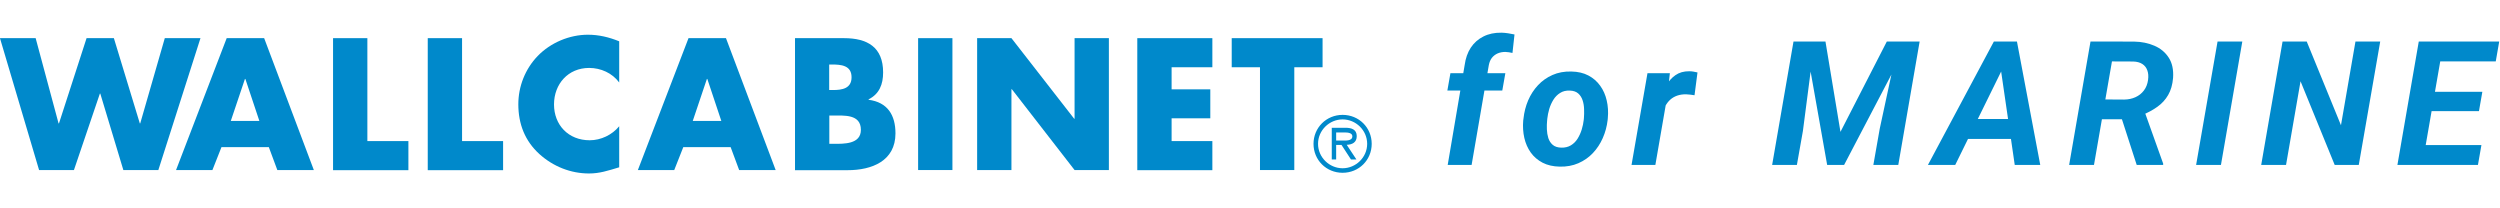 <svg width="576" height="48" viewBox="0 0 576 48" fill="none" xmlns="http://www.w3.org/2000/svg">
<g clip-path="url(#clip0_115_3726)">
<path d="M13.494 28.427H13.589L19.945 8.791H26.237L32.214 28.427H32.308L37.968 8.791H46.19L36.482 39.178H28.419L23.107 21.565H23.012L17.036 39.178H9.004L-0.008 8.791H8.214L13.494 28.427Z" fill="#0089CB"/>
<path d="M51.028 33.897L48.941 39.178H40.561L52.229 8.791H60.862L72.308 39.178H63.897L61.937 33.897H51.059H51.028ZM56.53 18.182H56.435L53.178 27.858H59.755L56.53 18.182Z" fill="#0089CB"/>
<path d="M84.641 32.506H94.095V39.209H76.735V8.791H84.641V32.474V32.506Z" fill="#0089CB"/>
<path d="M106.459 32.506H115.913V39.209H98.553V8.791H106.459V32.474V32.506Z" fill="#0089CB"/>
<path d="M142.664 19.004C141.052 16.822 138.427 15.652 135.739 15.652C130.901 15.652 127.644 19.352 127.644 24.063C127.644 28.775 130.933 32.316 135.866 32.316C138.459 32.316 141.02 31.083 142.664 29.091V38.545C140.04 39.336 138.142 39.968 135.708 39.968C131.471 39.968 127.455 38.356 124.293 35.51C120.941 32.474 119.423 28.553 119.423 24.032C119.423 19.889 121.004 15.905 123.882 12.901C126.854 9.834 131.186 8 135.455 8C137.984 8 140.324 8.569 142.664 9.518V18.972V19.004Z" fill="#0089CB"/>
<path d="M157.431 33.897L155.344 39.178H146.965L158.633 8.791H167.265L178.712 39.178H170.301L168.34 33.897H157.463H157.431ZM162.965 18.182H162.87L159.613 27.858H166.19L162.965 18.182Z" fill="#0089CB"/>
<path d="M183.17 39.178V8.791H194.459C199.866 8.791 203.47 10.877 203.47 16.696C203.47 19.447 202.585 21.66 200.119 22.893V22.988C204.482 23.557 206.316 26.498 206.316 30.735C206.316 37.091 200.878 39.209 195.312 39.209H183.138L183.17 39.178ZM191.044 20.743H191.929C194.016 20.743 196.198 20.395 196.198 17.802C196.198 15.02 193.731 14.862 191.613 14.862H191.044V20.743ZM191.044 33.138H192.055C194.395 33.138 198.348 33.265 198.348 29.913C198.348 26.245 194.427 26.625 191.866 26.625H191.075V33.138H191.044Z" fill="#0089CB"/>
<path d="M219.439 39.178H211.534V8.791H219.439V39.178Z" fill="#0089CB"/>
<path d="M225.131 8.791H233.036L247.486 27.352H247.581V8.791H255.486V39.178H247.581L233.131 20.553H233.036V39.178H225.131V8.791Z" fill="#0089CB"/>
<path d="M269.937 15.494V20.585H278.854V27.257H269.937V32.506H279.328V39.209H262.032V8.791H279.328V15.494H269.937Z" fill="#0089CB"/>
<path d="M298.206 39.178H290.3V15.494H283.787V8.791H304.719V15.494H298.206V39.178Z" fill="#0089CB"/>
<path d="M302.633 33.138C302.633 29.439 305.573 26.466 309.336 26.466C313.099 26.466 316.04 29.407 316.04 33.138C316.04 36.87 313.099 39.81 309.336 39.81C305.573 39.81 302.633 36.87 302.633 33.138ZM314.996 33.138C314.996 30.008 312.372 27.51 309.336 27.51C306.301 27.51 303.676 30.008 303.676 33.138C303.676 36.269 306.301 38.767 309.336 38.767C312.372 38.767 314.996 36.269 314.996 33.138ZM312.498 36.743H311.265L309.083 33.391H307.85V36.743H306.838V29.439H310C311.328 29.439 312.593 29.787 312.593 31.367C312.593 32.79 311.581 33.328 310.285 33.36L312.498 36.711V36.743ZM309.083 32.379C310 32.379 311.581 32.538 311.581 31.399C311.581 30.64 310.601 30.514 309.81 30.514H307.85V32.379H309.083Z" fill="#0089CB"/>
</g>
<path d="M339.059 38H333.551L337.457 14.992C337.666 13.443 338.134 12.108 338.864 10.988C339.606 9.868 340.576 9.009 341.774 8.41C342.972 7.798 344.365 7.505 345.953 7.531C346.461 7.544 346.962 7.59 347.457 7.668C347.965 7.746 348.46 7.837 348.942 7.941L348.473 12.199C348.212 12.134 347.939 12.082 347.653 12.043C347.379 12.004 347.106 11.978 346.832 11.965C346.168 11.965 345.569 12.082 345.035 12.316C344.515 12.551 344.078 12.889 343.727 13.332C343.388 13.775 343.154 14.328 343.024 14.992L339.059 38ZM346.832 16.867L346.129 20.852H333.473L334.176 16.867H346.832ZM350.949 27.766L351.008 27.355C351.164 25.858 351.522 24.452 352.082 23.137C352.655 21.809 353.41 20.643 354.348 19.641C355.298 18.625 356.412 17.837 357.688 17.277C358.977 16.704 360.422 16.438 362.024 16.477C363.547 16.503 364.862 16.809 365.969 17.395C367.076 17.98 367.981 18.768 368.684 19.758C369.4 20.747 369.901 21.88 370.188 23.156C370.487 24.432 370.572 25.78 370.442 27.199L370.403 27.629C370.233 29.113 369.856 30.513 369.27 31.828C368.697 33.13 367.935 34.283 366.985 35.285C366.047 36.275 364.934 37.05 363.645 37.609C362.356 38.169 360.923 38.43 359.348 38.391C357.851 38.365 356.542 38.065 355.422 37.492C354.302 36.906 353.391 36.125 352.688 35.148C351.985 34.159 351.49 33.033 351.203 31.77C350.917 30.506 350.832 29.172 350.949 27.766ZM356.496 27.355L356.457 27.785C356.392 28.41 356.373 29.081 356.399 29.797C356.425 30.5 356.535 31.171 356.731 31.809C356.939 32.447 357.278 32.967 357.746 33.371C358.215 33.775 358.86 33.99 359.68 34.016C360.552 34.042 361.301 33.866 361.926 33.488C362.551 33.111 363.065 32.603 363.469 31.965C363.873 31.314 364.192 30.611 364.426 29.855C364.66 29.087 364.817 28.338 364.895 27.609L364.934 27.199C364.986 26.574 364.999 25.904 364.973 25.188C364.96 24.458 364.849 23.775 364.641 23.137C364.433 22.486 364.094 21.952 363.625 21.535C363.156 21.119 362.512 20.897 361.692 20.871C360.819 20.832 360.071 21.014 359.446 21.418C358.821 21.809 358.306 22.329 357.903 22.98C357.499 23.631 357.18 24.341 356.946 25.109C356.724 25.878 356.574 26.626 356.496 27.355ZM384.207 21.77L381.395 38H375.906L379.578 16.867H384.735L384.207 21.77ZM391.102 16.691L390.418 21.945C390.106 21.893 389.787 21.848 389.461 21.809C389.149 21.77 388.83 21.744 388.504 21.73C387.749 21.717 387.065 21.815 386.453 22.023C385.841 22.232 385.308 22.538 384.852 22.941C384.409 23.332 384.031 23.814 383.719 24.387C383.42 24.96 383.192 25.604 383.035 26.32L381.961 25.969C382.091 24.966 382.306 23.912 382.606 22.805C382.918 21.685 383.348 20.643 383.895 19.68C384.455 18.703 385.164 17.915 386.024 17.316C386.896 16.704 387.957 16.405 389.207 16.418C389.533 16.418 389.845 16.444 390.145 16.496C390.457 16.548 390.776 16.613 391.102 16.691ZM415.938 9.562H420.586L424.043 30.383L434.727 9.562H439.766L424.883 38H420.977L415.938 9.562ZM413.223 9.562H418.067L415.391 30.168L414.004 38H408.301L413.223 9.562ZM437.422 9.562H442.285L437.364 38H431.621L433.086 29.68L437.422 9.562ZM461.93 14.719L450.485 38H444.196L459.391 9.562H463.414L461.93 14.719ZM464.196 38L460.719 14.113L460.934 9.562H464.703L470.074 38H464.196ZM465.641 27.414L464.84 32.004H450.211L451.012 27.414H465.641ZM481.653 9.562L491.672 9.582C493.404 9.608 494.973 9.927 496.379 10.539C497.798 11.151 498.899 12.069 499.68 13.293C500.474 14.517 500.806 16.073 500.676 17.961C500.546 19.51 500.168 20.819 499.543 21.887C498.931 22.954 498.104 23.859 497.063 24.602C496.034 25.344 494.849 25.982 493.508 26.516L491.516 27.473H482.258L483.039 22.902L489.406 22.941C490.357 22.928 491.223 22.746 492.004 22.395C492.785 22.043 493.43 21.535 493.938 20.871C494.459 20.194 494.784 19.374 494.914 18.41C495.031 17.564 494.973 16.828 494.739 16.203C494.517 15.578 494.133 15.09 493.586 14.738C493.039 14.387 492.343 14.198 491.496 14.172L486.594 14.152L482.453 38H476.731L481.653 9.562ZM492.297 38L488.196 25.324L493.957 25.285L498.391 37.688V38H492.297ZM516.629 9.562L511.707 38H505.985L510.926 9.562H516.629ZM548.403 9.562L543.461 38H537.914L530.043 18.723L526.703 38H520.981L525.903 9.562H531.469L539.36 28.859L542.699 9.562H548.403ZM571.719 33.43L570.918 38H556.211L556.992 33.43H571.719ZM563.028 9.562L558.086 38H552.364L557.285 9.562H563.028ZM571.934 21.145L571.153 25.598H558.36L559.141 21.145H571.934ZM575.821 9.562L575.02 14.152H560.332L561.153 9.562H575.821Z" fill="#0089CB"/>
<defs>
<clipPath id="clip0_115_3726">
<rect width="316.016" height="32" fill="white" transform="translate(-0.008 8)"/>
</clipPath>
</defs>
</svg>
